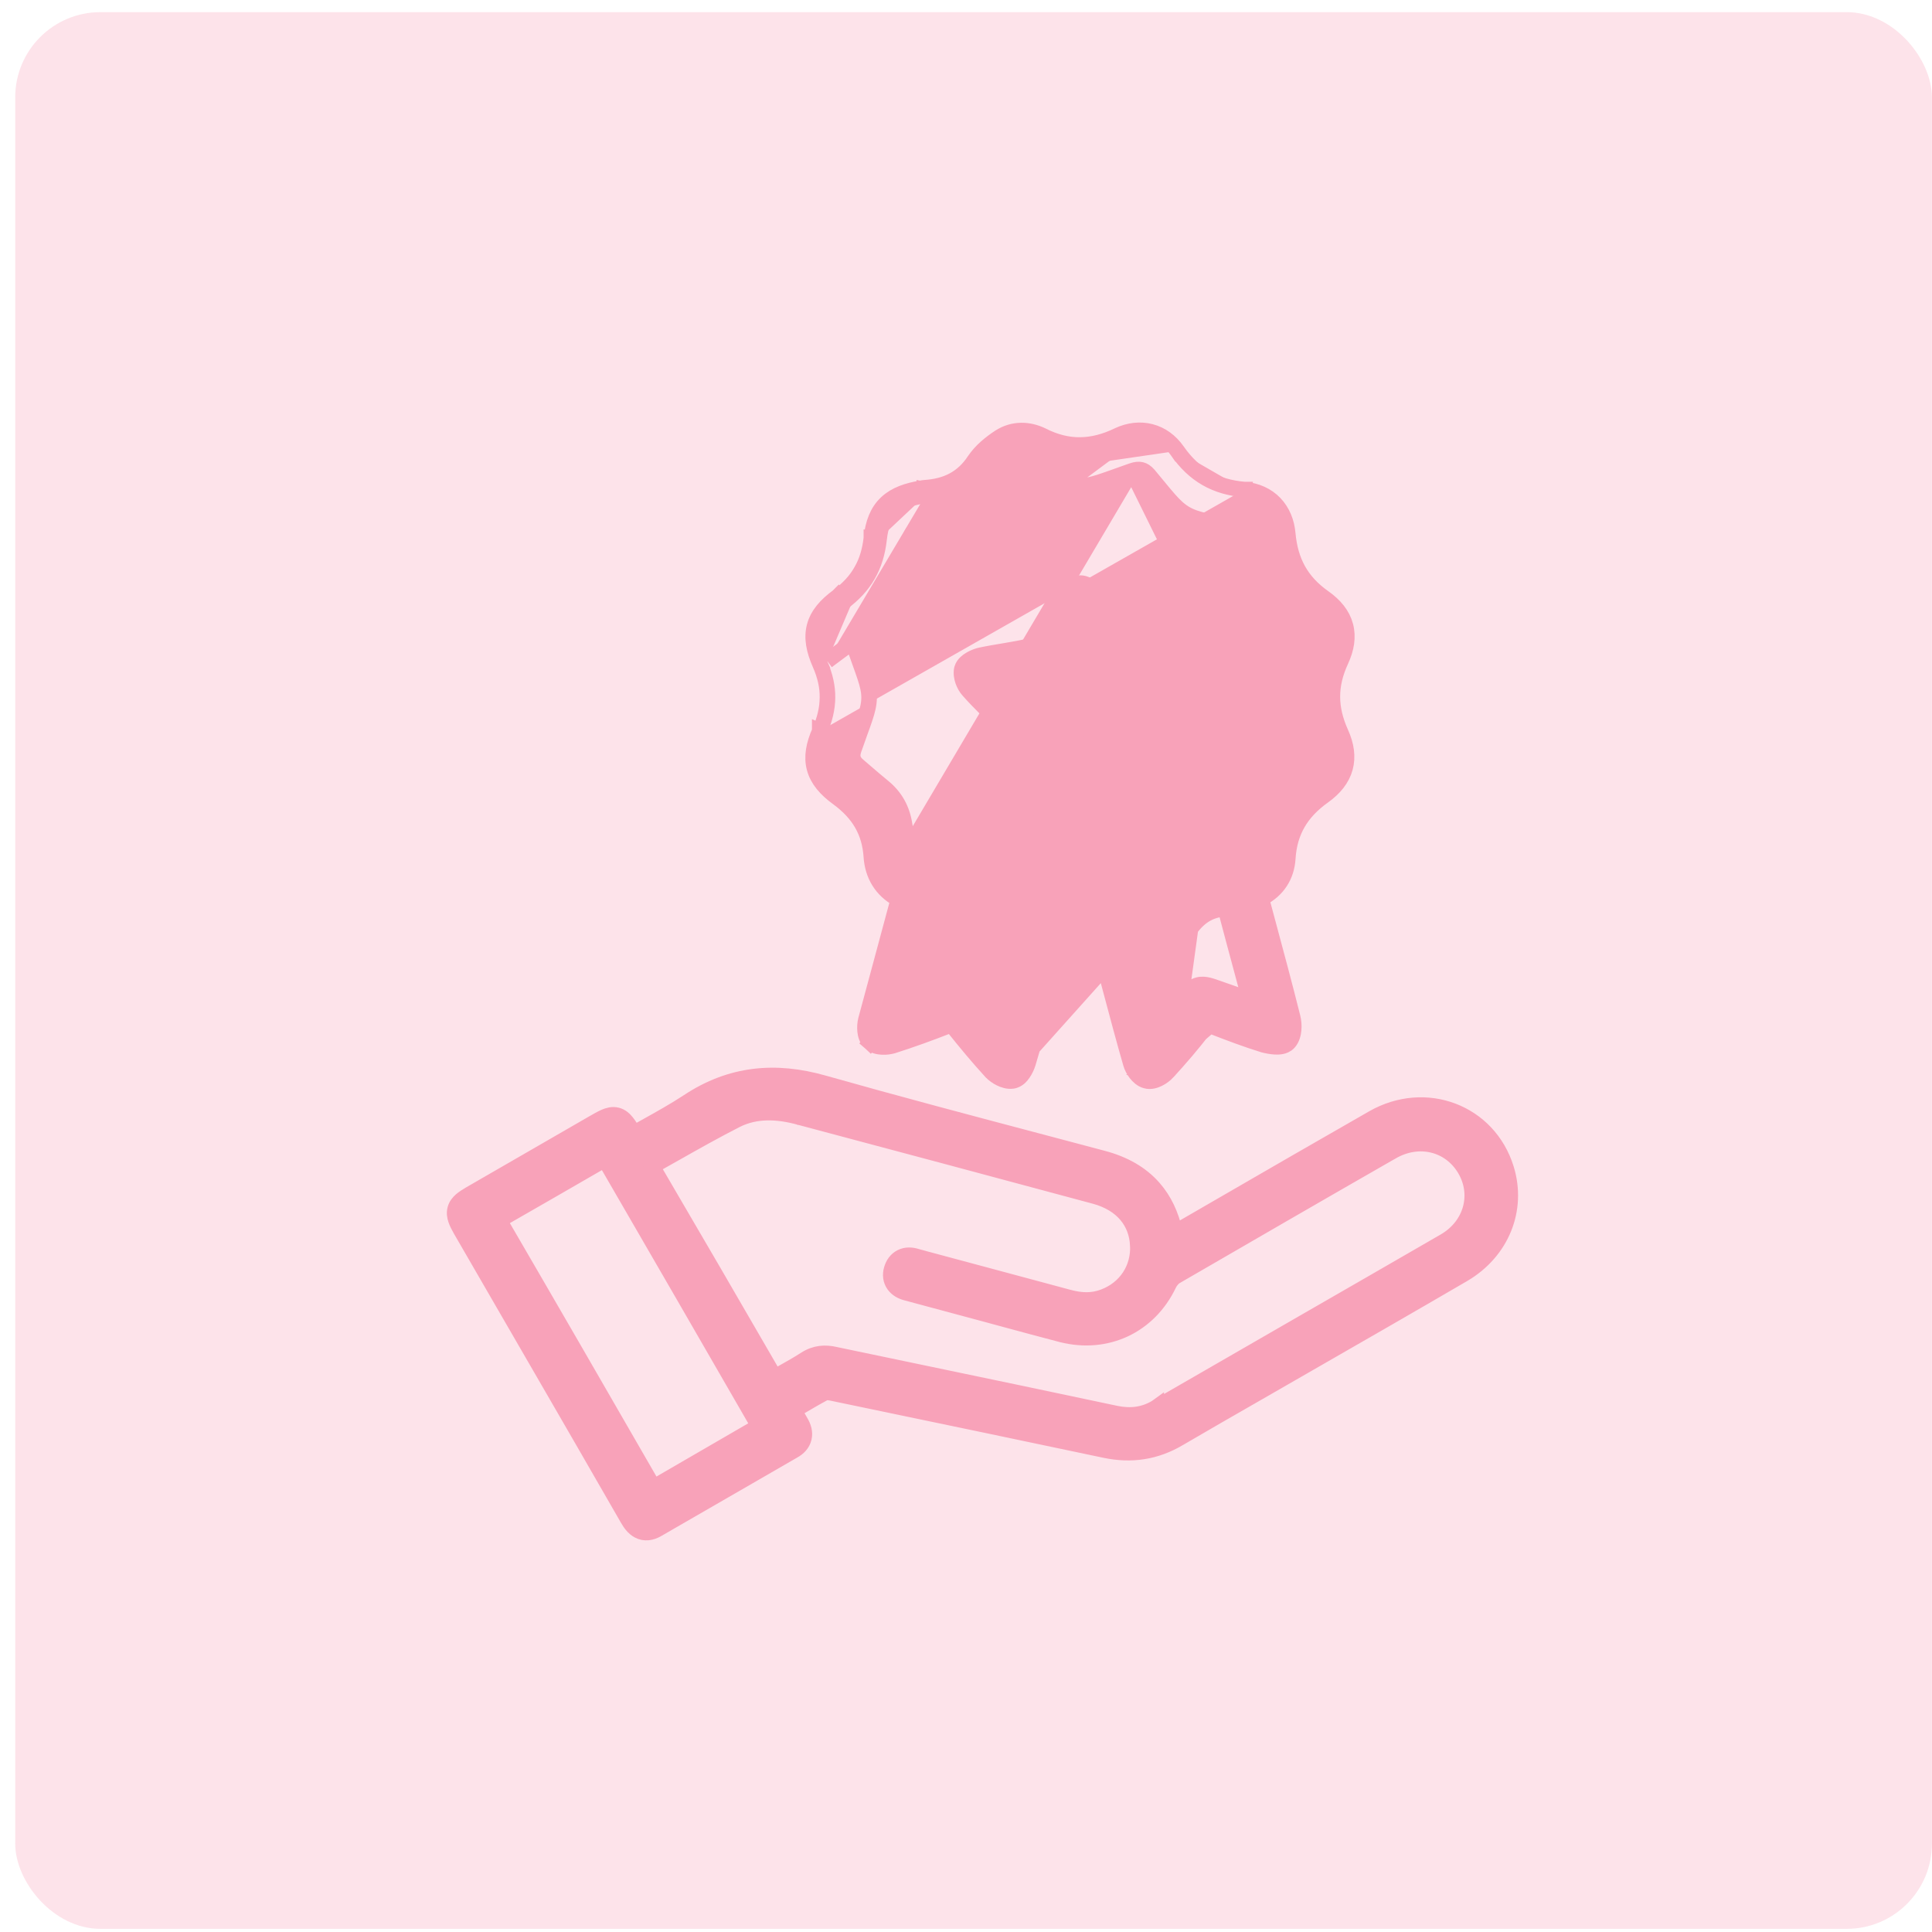 <svg width="90" height="90" viewBox="0 0 90 90" fill="none" xmlns="http://www.w3.org/2000/svg">
<rect x="0.709" y="0.566" width="89.287" height="89.287" rx="3.968" fill="#F8A2B9" fill-opacity="0.3"/>
<path d="M54.846 57.34L54.846 57.34L54.837 57.345C54.803 57.366 54.769 57.386 54.734 57.406C54.557 56.587 54.231 55.895 53.74 55.337C53.152 54.667 52.351 54.217 51.362 53.957C50.425 53.708 49.489 53.46 48.553 53.212C45.156 52.313 41.764 51.416 38.379 50.458C36.126 49.815 34.044 50.001 32.057 51.319C31.422 51.736 30.756 52.107 30.062 52.493C29.888 52.59 29.711 52.689 29.533 52.789C29.412 52.589 29.305 52.415 29.202 52.285C29.093 52.147 28.948 52.003 28.737 51.952C28.527 51.9 28.332 51.959 28.172 52.028C28.011 52.098 27.819 52.208 27.601 52.334C27.601 52.334 27.601 52.334 27.601 52.334L21.901 55.624C21.74 55.718 21.593 55.81 21.477 55.911C21.359 56.014 21.25 56.146 21.203 56.323C21.156 56.5 21.184 56.669 21.235 56.818C21.284 56.963 21.364 57.119 21.457 57.284L21.457 57.284L21.459 57.286C22.275 58.699 23.091 60.109 23.907 61.518L23.908 61.519C24.724 62.929 25.54 64.338 26.356 65.751C26.641 66.244 26.927 66.739 27.213 67.234C27.889 68.405 28.568 69.58 29.241 70.755L29.241 70.757C29.35 70.945 29.506 71.178 29.746 71.304C30.026 71.451 30.33 71.41 30.623 71.24C31.678 70.629 32.732 70.022 33.787 69.414L33.789 69.413C34.843 68.806 35.897 68.198 36.951 67.587C37.19 67.458 37.385 67.263 37.449 66.99C37.512 66.722 37.428 66.462 37.296 66.241C37.215 66.105 37.139 65.972 37.06 65.831L37.049 65.812C37.029 65.775 37.008 65.738 36.986 65.701C37.047 65.665 37.108 65.629 37.168 65.594C37.596 65.342 38.011 65.098 38.442 64.868C38.446 64.867 38.467 64.861 38.516 64.862C38.573 64.863 38.639 64.872 38.72 64.885C39.343 65.015 39.967 65.145 40.591 65.275C44.218 66.031 47.852 66.788 51.476 67.555L51.477 67.555C52.7 67.812 53.834 67.645 54.915 67.007C56.136 66.292 57.361 65.589 58.587 64.886C59.337 64.456 60.087 64.025 60.837 63.592C63.286 62.186 65.735 60.779 68.171 59.358L68.172 59.358C69.955 58.307 70.751 56.338 70.164 54.439L70.164 54.439C69.346 51.804 66.411 50.691 63.967 52.08L63.967 52.08C61.558 53.456 59.167 54.84 56.773 56.225C56.131 56.596 55.489 56.968 54.846 57.34ZM53.861 65.566L53.861 65.565L53.857 65.568C53.284 65.909 52.675 65.987 51.991 65.848C48.965 65.204 45.945 64.574 42.923 63.943C41.59 63.665 40.257 63.387 38.922 63.107C38.442 62.992 37.971 63.022 37.507 63.325C37.145 63.557 36.783 63.76 36.388 63.981C36.291 64.036 36.193 64.091 36.091 64.149C34.188 60.861 32.307 57.62 30.379 54.331C30.732 54.134 31.079 53.938 31.424 53.743C32.389 53.198 33.332 52.666 34.306 52.17C35.208 51.72 36.203 51.758 37.242 52.041L37.244 52.042L37.245 52.042C41.832 53.265 46.419 54.488 51.006 55.725C52.267 56.069 52.956 56.919 53.004 58.021L53.005 58.022C53.053 59.1 52.433 60.027 51.423 60.408L51.42 60.409C50.894 60.612 50.372 60.595 49.788 60.439C48.545 60.102 47.296 59.767 46.046 59.433C45.062 59.17 44.077 58.906 43.094 58.641C43.019 58.619 42.949 58.6 42.885 58.583L42.883 58.583C42.816 58.565 42.756 58.549 42.693 58.531C42.46 58.457 42.206 58.446 41.978 58.56C41.744 58.676 41.604 58.89 41.535 59.127C41.459 59.386 41.49 59.647 41.644 59.86C41.789 60.059 42.01 60.171 42.229 60.226C42.839 60.387 43.446 60.552 44.054 60.717L44.054 60.717C44.662 60.882 45.271 61.047 45.885 61.209C46.139 61.278 46.393 61.347 46.646 61.416C47.583 61.67 48.515 61.922 49.447 62.166L49.449 62.166C51.543 62.701 53.532 61.763 54.452 59.823C54.529 59.67 54.654 59.525 54.77 59.459L54.772 59.458C58.122 57.517 61.47 55.577 64.833 53.651L64.834 53.651C66.106 52.915 67.544 53.293 68.24 54.464C68.934 55.632 68.556 57.085 67.299 57.818C65.062 59.112 62.822 60.401 60.581 61.691C58.34 62.981 56.099 64.272 53.861 65.566ZM28.171 54.014C30.568 58.15 32.954 62.275 35.351 66.436C34.842 66.731 34.334 67.026 33.827 67.32C32.707 67.97 31.587 68.619 30.448 69.279C28.051 65.118 25.677 61.006 23.255 56.845C24.889 55.909 26.514 54.972 28.171 54.014Z" fill="#F8A2B9" stroke="#F8A2B9" stroke-width="0.725"/>
<path d="M57.969 22.806C58.54 22.855 59.026 23.078 59.382 23.448C59.736 23.817 59.94 24.31 59.988 24.864C60.106 26.144 60.605 27.084 61.665 27.834C62.182 28.196 62.538 28.63 62.677 29.151C62.817 29.672 62.723 30.222 62.461 30.785C61.93 31.938 61.941 32.981 62.462 34.14C62.718 34.705 62.802 35.254 62.659 35.773C62.516 36.292 62.162 36.724 61.653 37.087C60.608 37.83 60.066 38.746 59.989 39.991C59.939 40.807 59.513 41.47 58.766 41.852C58.762 41.854 58.758 41.856 58.754 41.858C58.758 41.871 58.762 41.886 58.767 41.905C58.772 41.921 58.776 41.933 58.78 41.947C58.783 41.959 58.787 41.973 58.792 41.99L58.795 41.999L58.795 41.999C58.889 42.348 58.983 42.698 59.077 43.048C59.464 44.488 59.855 45.938 60.217 47.388C60.263 47.564 60.28 47.774 60.262 47.969C60.246 48.149 60.194 48.392 60.036 48.565C59.929 48.683 59.791 48.727 59.694 48.746C59.592 48.766 59.486 48.767 59.392 48.762C59.204 48.751 59.005 48.71 58.859 48.672L58.852 48.67L58.845 48.667C58.058 48.424 57.302 48.139 56.541 47.843L56.535 47.841L56.535 47.841C56.368 47.773 56.298 47.775 56.266 47.782C56.242 47.787 56.181 47.809 56.074 47.95C55.544 48.651 54.972 49.307 54.392 49.943L54.392 49.944C54.282 50.063 54.13 50.177 53.973 50.255C53.838 50.323 53.611 50.409 53.383 50.344C53.173 50.291 53.013 50.126 52.919 50.007C52.815 49.873 52.722 49.705 52.678 49.544C52.363 48.452 52.068 47.345 51.776 46.248C51.65 45.773 51.524 45.3 51.397 44.831C51.343 44.635 51.169 44.418 50.915 44.263C50.662 44.108 50.395 44.056 50.2 44.103C49.853 44.188 49.606 44.267 49.426 44.401C49.265 44.52 49.128 44.706 49.064 45.078L49.063 45.081C48.846 46.289 48.492 47.482 48.146 48.649C48.059 48.945 47.971 49.24 47.887 49.533L47.884 49.54L47.884 49.54C47.839 49.684 47.761 49.854 47.663 49.997C47.615 50.068 47.553 50.145 47.479 50.208C47.41 50.267 47.3 50.34 47.156 50.355C46.95 50.38 46.746 50.311 46.596 50.237C46.435 50.158 46.278 50.044 46.161 49.917L46.159 49.916C45.562 49.262 44.995 48.581 44.443 47.889C44.357 47.786 44.315 47.77 44.304 47.767L44.304 47.766C44.301 47.765 44.267 47.754 44.157 47.799L44.152 47.801L44.152 47.801C43.317 48.126 42.465 48.438 41.611 48.709L41.609 48.709C41.452 48.758 41.265 48.78 41.092 48.771C40.936 48.763 40.707 48.726 40.541 48.577L40.783 48.307L40.541 48.577C40.367 48.42 40.316 48.184 40.3 48.031C40.282 47.859 40.295 47.672 40.334 47.516L40.335 47.51L40.335 47.51C40.545 46.727 40.758 45.942 40.971 45.153C41.262 44.078 41.555 42.996 41.848 41.895C41.062 41.466 40.65 40.761 40.591 39.91L40.591 39.908C40.514 38.734 40.001 37.886 39.022 37.168C38.469 36.766 38.086 36.327 37.941 35.787C37.796 35.246 37.91 34.678 38.186 34.059M57.969 22.806C57.969 22.806 57.97 22.806 57.97 22.806L57.938 23.167L57.969 22.806C57.969 22.806 57.969 22.806 57.969 22.806ZM57.969 22.806C56.612 22.688 55.626 22.125 54.844 21.005M54.844 21.005C54.525 20.548 54.096 20.239 53.605 20.111C53.115 19.984 52.589 20.044 52.086 20.279L52.086 20.279L52.081 20.282C50.866 20.869 49.734 20.89 48.548 20.285L48.548 20.285L48.541 20.282C47.927 19.983 47.2 19.956 46.57 20.359L46.57 20.359L46.566 20.361C46.14 20.64 45.701 20.994 45.395 21.445L45.395 21.445L45.392 21.449C44.847 22.279 44.089 22.655 43.089 22.72M54.844 21.005L54.547 21.212L54.844 21.005C54.844 21.005 54.844 21.005 54.844 21.005ZM43.089 22.72C43.062 22.721 43.039 22.725 43.026 22.727C43.01 22.729 42.995 22.732 42.987 22.734L42.985 22.734C42.985 22.734 42.985 22.734 42.985 22.734M43.089 22.72C43.087 22.721 43.085 22.721 43.082 22.721L43.106 23.082M43.089 22.72C43.094 22.72 43.1 22.72 43.106 22.72V23.082M42.985 22.734H42.978L42.949 22.739C42.269 22.849 41.704 23.04 41.294 23.427C40.875 23.82 40.668 24.366 40.592 25.068M42.985 22.734C42.975 22.736 42.974 22.736 42.974 22.736C42.975 22.736 42.978 22.736 42.983 22.735C42.987 22.735 42.996 22.734 43.007 22.734H42.985ZM40.592 25.068C40.462 26.247 39.98 27.083 39.035 27.782M40.592 25.068C40.592 25.068 40.592 25.068 40.592 25.068L40.952 25.107M40.592 25.068C40.592 25.068 40.592 25.068 40.592 25.067L40.952 25.107M39.035 27.782C38.478 28.191 38.089 28.629 37.944 29.174C37.799 29.72 37.919 30.296 38.2 30.934M39.035 27.782C39.035 27.782 39.035 27.782 39.034 27.783L39.25 28.074L39.035 27.782C39.035 27.782 39.035 27.782 39.035 27.782ZM38.2 30.934C38.678 32.016 38.654 32.979 38.186 34.059M38.2 30.934C38.2 30.934 38.2 30.934 38.201 30.934L38.532 30.788M38.2 30.934C38.2 30.934 38.2 30.934 38.2 30.934L38.532 30.788M38.186 34.059C38.186 34.059 38.186 34.06 38.185 34.06L38.518 34.204L38.187 34.057C38.187 34.057 38.187 34.058 38.186 34.059ZM38.532 30.788C37.997 29.578 38.194 28.847 39.25 28.074C40.277 27.315 40.812 26.387 40.952 25.107M38.532 30.788L52.239 20.608C50.93 21.24 49.678 21.269 48.383 20.608C47.862 20.355 47.271 20.341 46.764 20.664C46.356 20.931 45.962 21.255 45.695 21.648C45.076 22.59 44.203 23.012 43.106 23.082M40.952 25.107C41.093 23.799 41.698 23.307 43.007 23.096C43.021 23.096 43.039 23.093 43.056 23.089C43.074 23.086 43.092 23.082 43.106 23.082M44.02 47.464C44.33 47.337 44.513 47.407 44.724 47.66C45.273 48.349 45.836 49.024 46.427 49.671L44.02 47.464ZM44.02 47.464C43.19 47.787 42.346 48.096 41.501 48.364L44.02 47.464ZM47.538 49.432C47.625 49.133 47.713 48.835 47.802 48.536C48.147 47.371 48.494 46.203 48.707 45.017C48.861 44.117 49.424 43.92 50.114 43.752C50.747 43.597 51.577 44.117 51.746 44.736L47.538 49.432ZM47.538 49.432C47.468 49.657 47.285 49.98 47.116 49.995L47.538 49.432ZM54.125 49.699C54.702 49.066 55.264 48.42 55.785 47.731C56.053 47.379 56.292 47.351 56.672 47.506L54.125 49.699ZM54.125 49.699C53.97 49.868 53.66 50.051 53.477 49.995L54.125 49.699ZM56.967 40.939C55.813 41.01 54.941 41.558 54.308 42.5C54.308 42.514 54.294 42.528 54.279 42.542L54.249 42.578C53.336 43.654 53.294 43.703 51.971 43.147L56.967 40.939ZM56.967 40.939C57.137 40.931 57.301 40.893 57.464 40.856M56.967 40.939L57.464 40.856M52.725 21.934L52.725 21.934C52.475 22.021 52.252 22.101 52.052 22.173C51.723 22.291 51.456 22.386 51.235 22.457C50.873 22.573 50.585 22.64 50.285 22.634C49.986 22.629 49.705 22.552 49.357 22.436C49.215 22.388 49.055 22.331 48.874 22.267C48.833 22.253 48.791 22.238 48.748 22.222C48.513 22.139 48.241 22.044 47.917 21.936L47.911 21.934L47.911 21.934C47.724 21.868 47.587 21.867 47.482 21.897C47.376 21.926 47.263 21.998 47.144 22.144L47.139 22.15L47.139 22.15C47.027 22.281 46.919 22.405 46.812 22.527C46.599 22.771 46.394 23.006 46.191 23.264L46.187 23.268L46.187 23.268C45.708 23.859 45.106 24.201 44.356 24.312C44.053 24.358 43.756 24.415 43.451 24.474C43.294 24.504 43.136 24.534 42.973 24.564L42.97 24.564L42.97 24.564C42.778 24.597 42.654 24.663 42.572 24.742C42.491 24.821 42.425 24.94 42.393 25.126L42.393 25.128C42.357 25.329 42.319 25.519 42.282 25.706C42.225 25.991 42.17 26.268 42.127 26.564L42.126 26.57L42.126 26.57C42.016 27.267 41.708 27.856 41.155 28.311C40.892 28.529 40.639 28.749 40.383 28.971C40.245 29.091 40.106 29.211 39.966 29.332C39.832 29.45 39.767 29.559 39.74 29.66C39.714 29.762 39.715 29.892 39.775 30.064C39.873 30.345 39.962 30.594 40.042 30.814C40.145 31.102 40.232 31.342 40.297 31.542C40.416 31.904 40.487 32.196 40.486 32.501C40.485 32.806 40.411 33.095 40.293 33.453C40.233 33.635 40.154 33.852 40.061 34.109C39.977 34.343 39.88 34.61 39.775 34.914L39.774 34.916C39.71 35.098 39.711 35.232 39.742 35.337C39.775 35.445 39.85 35.56 39.999 35.681L40.005 35.686L40.005 35.686C40.129 35.791 40.249 35.895 40.369 35.998C40.622 36.216 40.868 36.428 41.124 36.636C41.703 37.103 42.029 37.691 42.14 38.422C42.181 38.668 42.23 38.911 42.279 39.159L42.286 39.195C42.333 39.43 42.38 39.668 42.421 39.907M52.725 21.934L42.064 39.969M52.725 21.934C52.919 21.865 53.06 21.86 53.168 21.886C53.274 21.912 53.387 21.977 53.51 22.121C53.667 22.309 53.809 22.48 53.937 22.636C54.14 22.882 54.31 23.089 54.46 23.258C54.709 23.541 54.931 23.756 55.203 23.919C55.475 24.082 55.774 24.179 56.157 24.264C56.467 24.332 56.854 24.398 57.348 24.48C57.453 24.498 57.563 24.516 57.678 24.536C57.885 24.574 58.004 24.646 58.084 24.732C58.168 24.824 58.239 24.965 58.287 25.194C58.351 25.518 58.402 25.794 58.444 26.032C58.45 26.063 58.456 26.094 58.461 26.124C58.497 26.322 58.528 26.496 58.559 26.648C58.629 26.998 58.701 27.273 58.842 27.527C58.984 27.783 59.18 27.992 59.451 28.238C59.607 28.381 59.802 28.548 60.04 28.751C60.204 28.892 60.388 29.049 60.594 29.228C60.676 29.306 60.752 29.404 60.833 29.525C60.86 29.565 60.893 29.616 60.928 29.67C60.947 29.699 60.966 29.729 60.986 29.759C60.924 29.943 60.869 30.114 60.817 30.278C60.722 30.574 60.635 30.846 60.53 31.13C60.122 32.061 60.178 32.96 60.527 33.882L60.527 33.883C60.571 33.998 60.611 34.103 60.649 34.2C60.77 34.514 60.858 34.746 60.917 34.936C60.992 35.184 60.992 35.291 60.973 35.36C60.955 35.428 60.902 35.52 60.715 35.693C60.577 35.82 60.399 35.964 60.161 36.156C60.071 36.229 59.972 36.309 59.863 36.398L59.861 36.399M52.725 21.934L59.861 36.399M42.421 39.907C42.421 39.907 42.421 39.908 42.421 39.908L42.064 39.969M42.421 39.907C42.421 39.907 42.421 39.907 42.421 39.906L42.064 39.969M42.421 39.907C42.452 40.081 42.515 40.184 42.59 40.254C42.669 40.327 42.791 40.389 42.981 40.43M42.064 39.969C42.149 40.447 42.444 40.686 42.908 40.785M42.981 40.43C42.98 40.43 42.979 40.429 42.978 40.429L42.908 40.785M42.981 40.43C42.982 40.43 42.983 40.43 42.984 40.43L42.908 40.785M42.981 40.43L42.908 40.785M59.861 36.399C59.09 37.034 58.576 37.804 58.479 38.847M59.861 36.399L58.479 38.847M58.642 39.913C58.667 39.756 58.701 39.602 58.734 39.45C58.775 39.261 58.816 39.074 58.839 38.887M58.642 39.913L60.866 33.754C61.226 34.7 61.416 35.117 61.322 35.457C61.229 35.795 60.856 36.055 60.092 36.679C59.374 37.27 58.923 37.959 58.839 38.887M58.642 39.913C58.558 40.433 58.248 40.715 57.741 40.799M58.642 39.913L57.741 40.799M58.839 38.887L58.48 38.842C58.479 38.843 58.479 38.845 58.479 38.847M58.839 38.887L58.478 38.854C58.478 38.852 58.479 38.849 58.479 38.847M58.479 38.847C58.46 38.996 58.428 39.149 58.392 39.318C58.388 39.336 58.384 39.355 58.38 39.373C58.347 39.524 58.311 39.688 58.284 39.856L58.479 38.847ZM55.004 46.566C55.004 46.566 55.005 46.566 55.005 46.566L55.015 46.554C55.153 46.393 55.273 46.252 55.382 46.148C55.497 46.038 55.63 45.935 55.803 45.888C55.977 45.839 56.143 45.86 56.297 45.897C56.441 45.932 56.611 45.993 56.805 46.062L56.819 46.067C56.819 46.067 56.82 46.067 56.82 46.067C57.123 46.172 57.42 46.278 57.724 46.385C57.885 46.442 58.048 46.5 58.214 46.559C58.083 46.07 57.953 45.588 57.825 45.111C57.571 44.169 57.323 43.246 57.083 42.332C56.768 42.351 56.502 42.423 56.269 42.541C55.972 42.69 55.707 42.925 55.459 43.262M55.004 46.566L55.166 43.048L55.458 43.263C55.458 43.263 55.458 43.263 55.459 43.262M55.004 46.566C54.69 46.93 54.382 47.293 54.054 47.683C53.796 46.727 53.549 45.801 53.298 44.84C54.377 44.727 54.974 43.928 55.459 43.262M55.004 46.566L55.459 43.262C55.459 43.262 55.459 43.262 55.459 43.262M57.464 40.856C57.557 40.835 57.649 40.814 57.741 40.799M57.464 40.856L57.741 40.799M59.768 48.321C59.641 48.462 59.219 48.392 58.952 48.321L59.866 47.478C59.937 47.745 59.923 48.153 59.768 48.321ZM58.434 42.054C58.437 42.066 58.441 42.079 58.445 42.092L58.745 41.815L58.6 41.53C58.321 41.676 58.368 41.835 58.434 42.054ZM47.11 42.798C47.109 42.798 47.109 42.798 47.109 42.798L46.835 43.035L47.11 42.798ZM47.977 43.046C47.976 43.046 47.975 43.047 47.974 43.047L48.101 43.386L47.978 43.045C47.978 43.045 47.977 43.046 47.977 43.046ZM53.989 42.325L53.945 42.39V42.5C53.945 42.443 53.96 42.396 53.973 42.365C53.984 42.34 53.997 42.321 54.005 42.309C54.007 42.307 54.008 42.305 54.009 42.304C54.01 42.303 54.011 42.302 54.011 42.301C54.016 42.295 54.02 42.29 54.023 42.286C54.029 42.28 54.03 42.279 54.023 42.286L54.013 42.297L54.01 42.3L54.003 42.308L53.989 42.325ZM45.674 43.859L45.674 43.859L45.677 43.862C46.106 44.411 46.657 44.753 47.359 44.855C47.171 45.571 46.982 46.28 46.786 47.011C46.727 47.235 46.666 47.461 46.605 47.69C46.28 47.312 45.978 46.961 45.676 46.611L45.667 46.6C45.526 46.429 45.402 46.28 45.29 46.17C45.172 46.053 45.035 45.945 44.855 45.896C44.674 45.847 44.501 45.87 44.341 45.91C44.188 45.949 44.008 46.015 43.8 46.091L43.786 46.096C43.786 46.096 43.785 46.096 43.785 46.096C43.407 46.231 43.033 46.365 42.634 46.509C42.57 46.532 42.504 46.556 42.438 46.579C42.565 46.106 42.69 45.638 42.815 45.174C43.068 44.226 43.318 43.292 43.572 42.347C44.196 42.422 44.634 42.519 44.941 42.992L44.941 42.992L44.945 43C45.067 43.178 45.207 43.333 45.332 43.468C45.346 43.483 45.36 43.498 45.374 43.513C45.486 43.635 45.585 43.742 45.674 43.859Z" fill="#F8A2B9" stroke="#F8A2B9" stroke-width="0.725"/>
<path d="M46.558 36.684L46.56 36.669C46.587 36.481 46.616 36.293 46.645 36.105C46.736 35.504 46.828 34.899 46.881 34.291C46.887 34.164 46.824 33.978 46.741 33.877C46.49 33.592 46.221 33.32 45.943 33.039L45.94 33.035C45.665 32.757 45.382 32.471 45.115 32.168C44.999 32.041 44.91 31.876 44.855 31.717C44.802 31.562 44.765 31.364 44.805 31.175L44.807 31.166L44.81 31.156C44.845 31.029 44.922 30.936 44.983 30.877C45.048 30.814 45.122 30.762 45.192 30.721C45.331 30.638 45.492 30.572 45.629 30.536L45.637 30.534L45.645 30.532C46.008 30.453 46.373 30.392 46.727 30.333C46.761 30.327 46.795 30.322 46.829 30.316C47.217 30.251 47.592 30.186 47.958 30.098C48.013 30.084 48.093 30.046 48.177 29.985C48.259 29.926 48.321 29.86 48.355 29.809C48.526 29.519 48.681 29.22 48.843 28.911C48.855 28.887 48.867 28.864 48.879 28.841C49.053 28.508 49.233 28.165 49.437 27.83M46.558 36.684L49.747 28.017M46.558 36.684L46.557 36.699C46.534 37.072 46.596 37.47 46.901 37.695C47.214 37.926 47.608 37.845 47.929 37.697L47.931 37.696L47.936 37.693C48.651 37.357 49.377 37.016 50.077 36.631L50.077 36.631L50.08 36.629C50.195 36.564 50.268 36.553 50.325 36.556C50.391 36.559 50.475 36.583 50.612 36.651M46.558 36.684L50.612 36.651M49.437 27.83C49.437 27.83 49.438 27.829 49.438 27.829L49.747 28.017M49.437 27.83C49.437 27.83 49.437 27.831 49.437 27.831L49.747 28.017M49.437 27.83C49.516 27.699 49.631 27.549 49.762 27.427C49.828 27.366 49.906 27.304 49.993 27.256C50.077 27.209 50.191 27.163 50.324 27.163C50.556 27.163 50.756 27.298 50.878 27.4C51.016 27.515 51.141 27.662 51.226 27.803L51.226 27.804C51.43 28.146 51.611 28.496 51.786 28.838L51.803 28.871C51.974 29.204 52.141 29.529 52.326 29.846L52.327 29.848L52.327 29.848C52.35 29.888 52.399 29.943 52.474 29.997C52.545 30.047 52.619 30.082 52.676 30.098M49.747 28.017C49.874 27.807 50.127 27.525 50.324 27.525C50.521 27.525 50.788 27.779 50.915 27.989C51.119 28.331 51.3 28.685 51.483 29.04C51.652 29.37 51.823 29.703 52.013 30.028C52.125 30.225 52.379 30.394 52.59 30.45M52.676 30.098C52.672 30.097 52.669 30.096 52.666 30.096L52.59 30.45M52.676 30.098C52.678 30.099 52.681 30.099 52.683 30.1L52.59 30.45M52.676 30.098C53.057 30.179 53.444 30.244 53.839 30.311L53.843 30.311C54.237 30.378 54.641 30.445 55.042 30.531M52.59 30.45C52.984 30.534 53.381 30.601 53.779 30.668C54.177 30.735 54.574 30.802 54.968 30.886M54.968 30.886L55.039 30.531C55.04 30.531 55.041 30.531 55.042 30.531M54.968 30.886C55.179 30.928 55.461 31.097 55.517 31.265C55.573 31.434 55.447 31.744 55.306 31.898M54.968 30.886L55.044 30.532C55.043 30.532 55.043 30.531 55.042 30.531M55.042 30.531C55.199 30.563 55.364 30.636 55.5 30.726C55.624 30.808 55.793 30.949 55.861 31.151C55.928 31.354 55.876 31.57 55.826 31.709C55.771 31.863 55.682 32.023 55.574 32.142M55.306 31.898L55.574 32.142C55.574 32.142 55.574 32.142 55.574 32.142M55.306 31.898C55.006 32.228 54.69 32.55 54.373 32.872C54.109 33.141 53.845 33.409 53.589 33.684M55.306 31.898L55.574 32.142M55.574 32.142C55.294 32.45 55.001 32.75 54.711 33.045C54.685 33.072 54.658 33.099 54.632 33.126C54.368 33.394 54.108 33.658 53.857 33.928M53.589 33.684L53.858 33.926C53.858 33.927 53.857 33.927 53.857 33.928M53.589 33.684C53.462 33.825 53.378 34.092 53.392 34.275M53.589 33.684L53.854 33.931C53.855 33.93 53.856 33.929 53.857 33.928M53.857 33.928C53.837 33.95 53.806 34.002 53.782 34.076C53.758 34.15 53.751 34.211 53.753 34.243M53.392 34.275L53.752 34.237C53.752 34.239 53.753 34.241 53.753 34.243M53.392 34.275C53.434 34.675 53.498 35.072 53.561 35.47C53.624 35.867 53.688 36.264 53.73 36.665M53.392 34.275L53.753 34.247C53.753 34.246 53.753 34.244 53.753 34.243M53.753 34.243C53.794 34.63 53.855 35.016 53.919 35.413L53.919 35.417C53.982 35.81 54.046 36.215 54.09 36.624M53.73 36.665L54.089 36.62C54.089 36.621 54.09 36.623 54.09 36.624M53.73 36.665L54.09 36.627C54.09 36.626 54.09 36.625 54.09 36.624M53.73 36.665L50.612 36.651M54.09 36.624C54.11 36.793 54.088 36.979 54.041 37.142C53.994 37.301 53.909 37.489 53.762 37.622L53.759 37.625L53.759 37.625C53.662 37.711 53.548 37.749 53.461 37.766C53.37 37.784 53.277 37.787 53.194 37.782C53.029 37.773 52.854 37.733 52.715 37.673L52.711 37.671L52.711 37.671C51.998 37.358 51.301 37.002 50.614 36.652L50.612 36.651M50.612 36.651L50.61 36.65L50.774 36.327L50.612 36.651ZM49.792 30.945L49.793 30.943C49.957 30.596 50.139 30.258 50.338 29.89C50.537 30.256 50.718 30.593 50.882 30.939C50.98 31.159 51.112 31.365 51.309 31.521C51.51 31.68 51.751 31.767 52.031 31.794C52.406 31.839 52.772 31.912 53.182 31.993C53.2 31.996 53.217 32 53.234 32.003C52.953 32.301 52.706 32.564 52.434 32.809C52.218 32.998 52.067 33.213 51.988 33.464C51.909 33.712 51.91 33.966 51.951 34.22L51.951 34.22L51.951 34.222C52.015 34.603 52.066 34.981 52.122 35.392C52.123 35.401 52.124 35.41 52.125 35.419C51.769 35.253 51.456 35.107 51.145 34.921C50.879 34.758 50.604 34.673 50.315 34.68C50.03 34.688 49.763 34.784 49.51 34.931C49.201 35.107 48.882 35.257 48.533 35.42C48.535 35.403 48.537 35.387 48.539 35.371C48.587 34.986 48.629 34.639 48.708 34.282L48.708 34.282L48.709 34.277C48.767 33.995 48.769 33.727 48.684 33.47C48.599 33.214 48.44 33.003 48.234 32.813C47.969 32.566 47.722 32.303 47.452 32.015C47.444 32.007 47.436 31.999 47.428 31.991C47.851 31.91 48.237 31.84 48.631 31.794C48.912 31.768 49.152 31.68 49.353 31.523C49.551 31.367 49.687 31.163 49.792 30.945Z" fill="#F8A2B9" stroke="#F8A2B9" stroke-width="0.725"/>
</svg>
